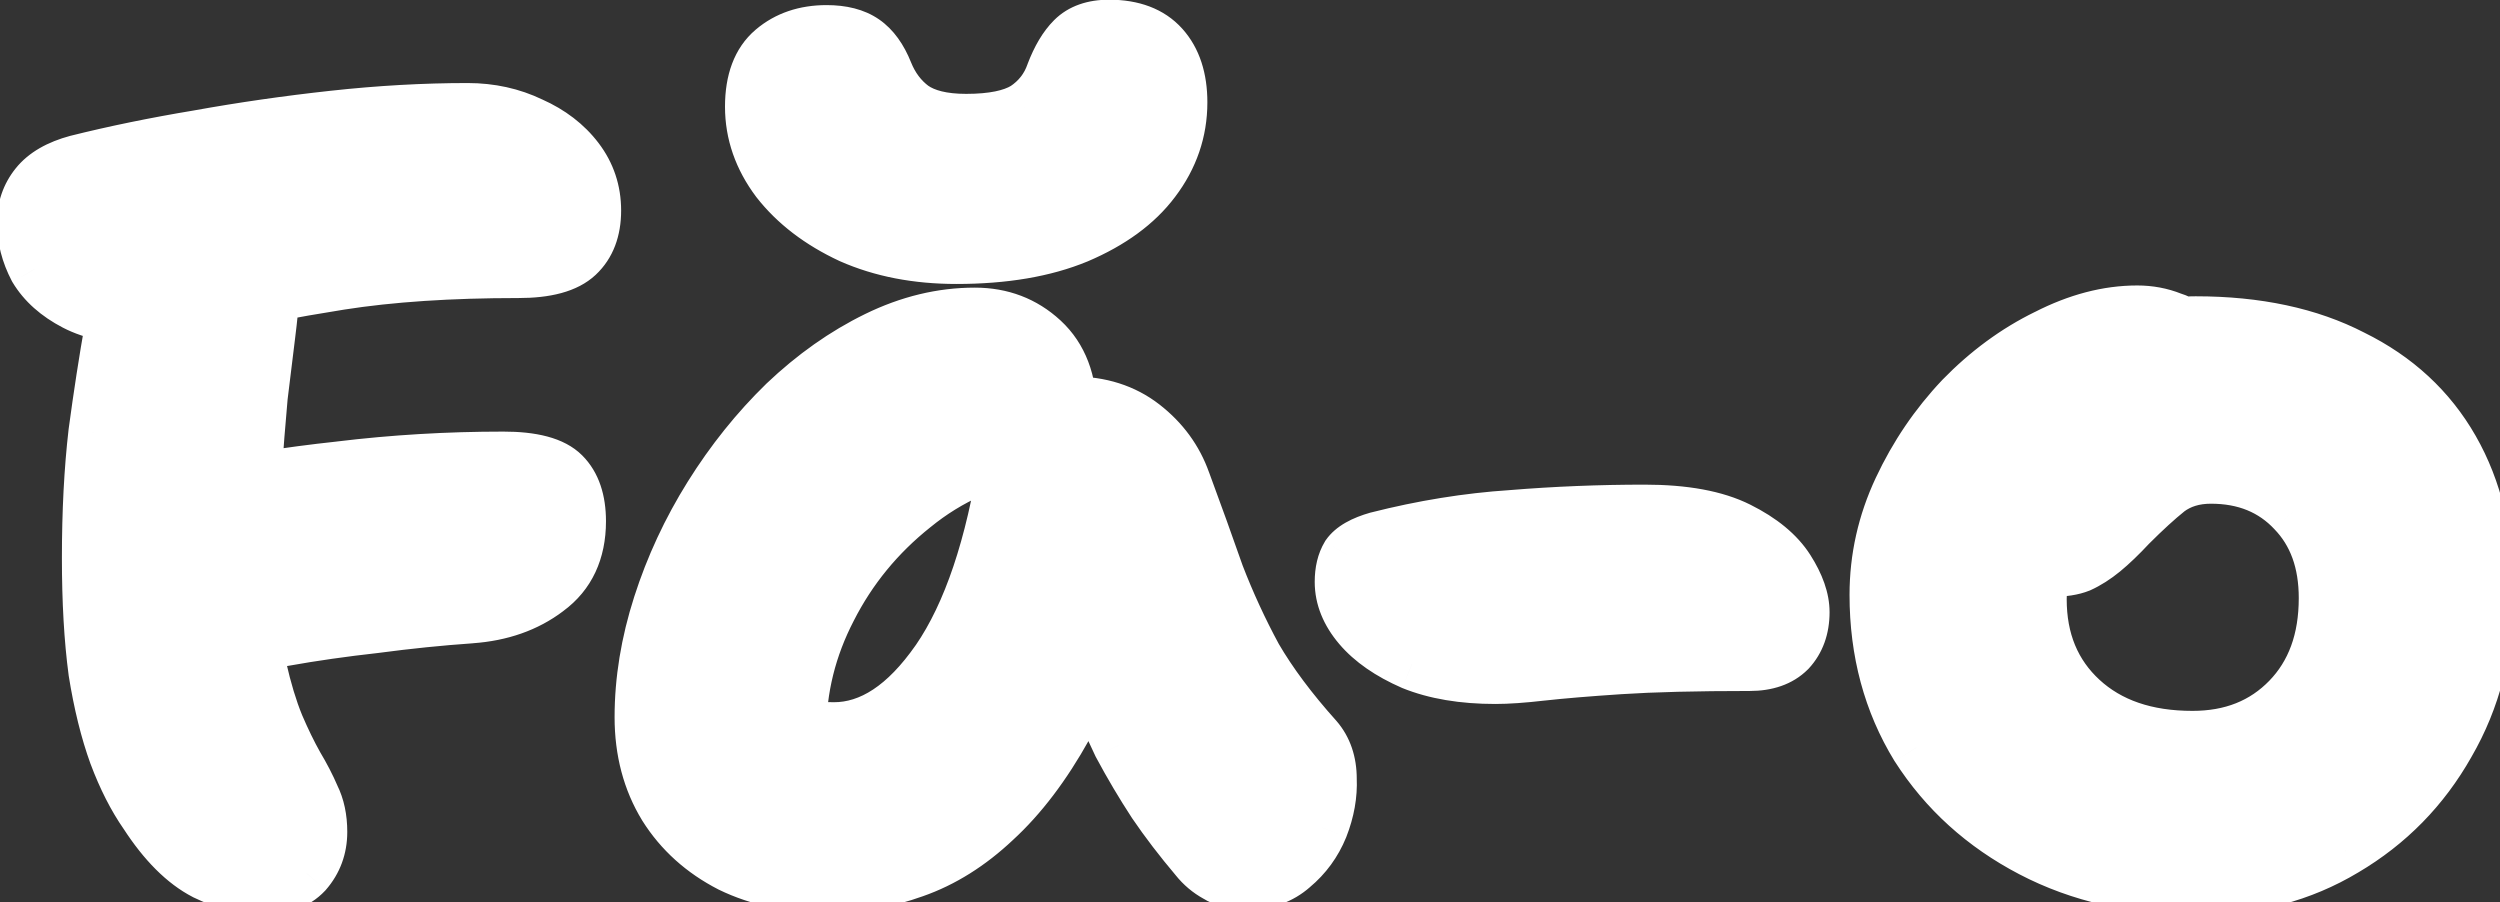 <svg width="97" height="35" viewBox="0 0 97 35" fill="none" xmlns="http://www.w3.org/2000/svg">
<rect x="0" y="0" width="97" height="35" fill="#333333" stroke="none"/>
<mask id="path-1-outside-1_1772_1546" maskUnits="userSpaceOnUse" x="-1" y="-1" width="99" height="37" fill="black">
<rect fill="white" x="-1" y="-1" width="99" height="37"/>
<path d="M10.122 34.504C9.478 34.504 8.75 34.308 7.938 33.916C7.126 33.496 6.356 32.726 5.628 31.606C5.18 30.962 4.788 30.192 4.452 29.296C4.116 28.372 3.85 27.294 3.654 26.062C3.486 24.802 3.402 23.332 3.402 21.652C3.402 19.86 3.486 18.236 3.654 16.78C3.85 15.324 4.06 13.966 4.284 12.706C4.564 11.362 5.04 10.368 5.712 9.724C6.384 9.052 7.224 8.716 8.232 8.716C9.156 8.716 9.786 8.996 10.122 9.556C10.486 10.088 10.654 10.662 10.626 11.278C10.598 11.754 10.542 12.328 10.458 13C10.374 13.672 10.276 14.47 10.164 15.394C10.08 16.318 9.996 17.382 9.912 18.586C9.856 19.79 9.828 21.148 9.828 22.66C9.856 23.948 9.954 25.026 10.122 25.894C10.318 26.762 10.542 27.504 10.794 28.12C11.046 28.708 11.298 29.226 11.55 29.674C11.802 30.094 12.012 30.5 12.18 30.892C12.376 31.284 12.474 31.746 12.474 32.278C12.474 32.894 12.278 33.426 11.886 33.874C11.494 34.294 10.906 34.504 10.122 34.504ZM8.316 25.39C7.448 25.586 6.734 25.586 6.174 25.39C5.614 25.166 5.208 24.83 4.956 24.382C4.704 23.906 4.578 23.402 4.578 22.87C4.578 22.31 4.718 21.764 4.998 21.232C5.306 20.672 5.698 20.196 6.174 19.804C6.65 19.412 7.154 19.146 7.686 19.006C9.282 18.642 11.116 18.348 13.188 18.124C15.26 17.872 17.374 17.746 19.53 17.746C20.678 17.746 21.462 17.956 21.882 18.376C22.302 18.796 22.512 19.412 22.512 20.224C22.512 21.4 22.092 22.296 21.252 22.912C20.44 23.528 19.446 23.878 18.27 23.962C17.066 24.046 15.834 24.172 14.574 24.34C13.314 24.48 12.138 24.648 11.046 24.844C9.954 25.012 9.044 25.194 8.316 25.39ZM5.628 12.37C4.508 12.37 3.598 12.188 2.898 11.824C2.198 11.46 1.68 10.998 1.344 10.438C1.036 9.85 0.882 9.248 0.882 8.632C0.882 8.072 1.05 7.582 1.386 7.162C1.722 6.742 2.254 6.434 2.982 6.238C4.438 5.874 6.006 5.552 7.686 5.272C9.394 4.964 11.144 4.712 12.936 4.516C14.728 4.32 16.464 4.222 18.144 4.222C19.04 4.222 19.866 4.404 20.622 4.768C21.378 5.104 21.98 5.566 22.428 6.154C22.876 6.742 23.1 7.414 23.1 8.17C23.1 8.926 22.876 9.514 22.428 9.934C21.98 10.354 21.21 10.564 20.118 10.564C17.458 10.564 15.148 10.718 13.188 11.026C11.256 11.334 9.66 11.642 8.4 11.95C7.168 12.23 6.244 12.37 5.628 12.37ZM32.154 34.42C30.698 34.42 29.424 34.154 28.332 33.622C27.24 33.062 26.386 32.292 25.77 31.312C25.154 30.304 24.846 29.142 24.846 27.826C24.846 26.398 25.084 24.942 25.56 23.458C26.036 21.974 26.694 20.56 27.534 19.216C28.374 17.872 29.34 16.668 30.432 15.604C31.552 14.54 32.742 13.7 34.002 13.084C35.262 12.468 36.536 12.16 37.824 12.16C38.86 12.16 39.742 12.496 40.47 13.168C41.198 13.84 41.562 14.792 41.562 16.024C41.562 16.472 41.436 16.822 41.184 17.074C40.932 17.326 40.61 17.494 40.218 17.578C38.426 17.858 36.844 18.558 35.472 19.678C34.1 20.77 33.022 22.086 32.238 23.626C31.454 25.138 31.062 26.72 31.062 28.372C31.062 28.848 31.09 29.296 31.146 29.716C31.23 30.108 31.384 30.612 31.608 31.228L28.752 26.944C29.424 27.448 30.012 27.798 30.516 27.994C31.048 28.162 31.664 28.246 32.364 28.246C33.792 28.246 35.122 27.364 36.354 25.6C37.586 23.808 38.468 21.19 39 17.746C39.084 17.074 39.378 16.556 39.882 16.192C40.386 15.8 40.96 15.604 41.604 15.604C42.696 15.604 43.62 15.898 44.376 16.486C45.132 17.074 45.664 17.802 45.972 18.67C46.448 19.958 46.882 21.162 47.274 22.282C47.694 23.374 48.184 24.438 48.744 25.474C49.332 26.482 50.116 27.532 51.096 28.624C51.46 29.044 51.642 29.576 51.642 30.22C51.67 30.836 51.558 31.466 51.306 32.11C51.054 32.726 50.676 33.244 50.172 33.664C49.696 34.084 49.108 34.294 48.408 34.294C47.904 34.294 47.498 34.196 47.19 34C46.882 33.832 46.616 33.608 46.392 33.328C45.776 32.6 45.23 31.886 44.754 31.186C44.278 30.458 43.83 29.702 43.41 28.918C43.018 28.106 42.64 27.21 42.276 26.23C41.94 25.222 41.59 24.06 41.226 22.744L43.452 22.576C42.92 24.816 42.234 26.692 41.394 28.204C40.554 29.716 39.63 30.934 38.622 31.858C37.642 32.782 36.592 33.44 35.472 33.832C34.38 34.224 33.274 34.42 32.154 34.42ZM37.11 10.018C35.57 10.018 34.198 9.752 32.994 9.22C31.79 8.66 30.838 7.932 30.138 7.036C29.466 6.14 29.13 5.174 29.13 4.138C29.13 3.13 29.41 2.388 29.97 1.912C30.53 1.436 31.23 1.198 32.07 1.198C32.686 1.198 33.176 1.324 33.54 1.576C33.904 1.828 34.198 2.234 34.422 2.794C34.646 3.354 34.982 3.802 35.43 4.138C35.906 4.474 36.592 4.642 37.488 4.642C38.496 4.642 39.252 4.488 39.756 4.18C40.26 3.844 40.61 3.396 40.806 2.836C41.03 2.248 41.296 1.8 41.604 1.492C41.94 1.156 42.416 0.988 43.032 0.988C43.956 0.988 44.656 1.254 45.132 1.786C45.608 2.318 45.846 3.046 45.846 3.97C45.846 5.09 45.496 6.112 44.796 7.036C44.124 7.932 43.13 8.66 41.814 9.22C40.526 9.752 38.958 10.018 37.11 10.018ZM58.017 26.314C56.757 26.314 55.679 26.132 54.783 25.768C53.887 25.376 53.201 24.9 52.725 24.34C52.249 23.78 52.011 23.192 52.011 22.576C52.011 22.156 52.095 21.806 52.263 21.526C52.459 21.246 52.851 21.022 53.439 20.854C55.203 20.406 56.939 20.126 58.647 20.014C60.355 19.874 62.077 19.804 63.813 19.804C65.353 19.804 66.571 20.028 67.467 20.476C68.363 20.924 69.007 21.456 69.399 22.072C69.791 22.688 69.987 23.248 69.987 23.752C69.987 24.368 69.805 24.872 69.441 25.264C69.077 25.628 68.559 25.81 67.887 25.81C65.815 25.81 64.135 25.852 62.847 25.936C61.587 26.02 60.579 26.104 59.823 26.188C59.095 26.272 58.493 26.314 58.017 26.314ZM85.278 34.504C82.842 34.504 80.686 34.014 78.81 33.034C76.934 32.054 75.45 30.71 74.358 29.002C73.294 27.266 72.762 25.292 72.762 23.08C72.762 21.652 73.07 20.28 73.686 18.964C74.302 17.648 75.1 16.472 76.08 15.436C77.088 14.4 78.194 13.588 79.398 13C80.602 12.384 81.778 12.076 82.926 12.076C83.402 12.076 83.85 12.16 84.27 12.328C84.718 12.468 85.068 12.706 85.32 13.042C85.572 13.35 85.698 13.784 85.698 14.344C85.698 15.352 85.488 16.234 85.068 16.99C84.676 17.746 83.85 18.334 82.59 18.754C81.974 19.034 81.4 19.398 80.868 19.846C80.364 20.294 79.958 20.812 79.65 21.4C79.342 21.988 79.188 22.604 79.188 23.248C79.188 24.844 79.72 26.132 80.784 27.112C81.848 28.092 83.276 28.582 85.068 28.582C86.58 28.582 87.812 28.092 88.764 27.112C89.716 26.132 90.192 24.83 90.192 23.206C90.192 21.806 89.786 20.686 88.974 19.846C88.162 18.978 87.098 18.544 85.782 18.544C85.138 18.544 84.592 18.712 84.144 19.048C83.724 19.384 83.234 19.832 82.674 20.392C82.282 20.812 81.932 21.148 81.624 21.4C81.316 21.652 81.008 21.848 80.7 21.988C80.42 22.1 80.056 22.156 79.608 22.156C79.104 22.156 78.656 21.96 78.264 21.568C77.9 21.176 77.718 20.434 77.718 19.342C77.718 18.558 77.928 17.76 78.348 16.948C78.796 16.136 79.37 15.394 80.07 14.722C80.798 14.05 81.61 13.518 82.506 13.126C83.402 12.706 84.298 12.496 85.194 12.496C87.574 12.496 89.604 12.93 91.284 13.798C92.992 14.638 94.294 15.842 95.19 17.41C96.086 18.978 96.534 20.84 96.534 22.996C96.534 25.18 96.03 27.14 95.022 28.876C94.042 30.612 92.698 31.984 90.99 32.992C89.31 34 87.406 34.504 85.278 34.504Z"/>
</mask>
<path d="M10.122 34.504C9.478 34.504 8.75 34.308 7.938 33.916C7.126 33.496 6.356 32.726 5.628 31.606C5.18 30.962 4.788 30.192 4.452 29.296C4.116 28.372 3.85 27.294 3.654 26.062C3.486 24.802 3.402 23.332 3.402 21.652C3.402 19.86 3.486 18.236 3.654 16.78C3.85 15.324 4.06 13.966 4.284 12.706C4.564 11.362 5.04 10.368 5.712 9.724C6.384 9.052 7.224 8.716 8.232 8.716C9.156 8.716 9.786 8.996 10.122 9.556C10.486 10.088 10.654 10.662 10.626 11.278C10.598 11.754 10.542 12.328 10.458 13C10.374 13.672 10.276 14.47 10.164 15.394C10.08 16.318 9.996 17.382 9.912 18.586C9.856 19.79 9.828 21.148 9.828 22.66C9.856 23.948 9.954 25.026 10.122 25.894C10.318 26.762 10.542 27.504 10.794 28.12C11.046 28.708 11.298 29.226 11.55 29.674C11.802 30.094 12.012 30.5 12.18 30.892C12.376 31.284 12.474 31.746 12.474 32.278C12.474 32.894 12.278 33.426 11.886 33.874C11.494 34.294 10.906 34.504 10.122 34.504ZM8.316 25.39C7.448 25.586 6.734 25.586 6.174 25.39C5.614 25.166 5.208 24.83 4.956 24.382C4.704 23.906 4.578 23.402 4.578 22.87C4.578 22.31 4.718 21.764 4.998 21.232C5.306 20.672 5.698 20.196 6.174 19.804C6.65 19.412 7.154 19.146 7.686 19.006C9.282 18.642 11.116 18.348 13.188 18.124C15.26 17.872 17.374 17.746 19.53 17.746C20.678 17.746 21.462 17.956 21.882 18.376C22.302 18.796 22.512 19.412 22.512 20.224C22.512 21.4 22.092 22.296 21.252 22.912C20.44 23.528 19.446 23.878 18.27 23.962C17.066 24.046 15.834 24.172 14.574 24.34C13.314 24.48 12.138 24.648 11.046 24.844C9.954 25.012 9.044 25.194 8.316 25.39ZM5.628 12.37C4.508 12.37 3.598 12.188 2.898 11.824C2.198 11.46 1.68 10.998 1.344 10.438C1.036 9.85 0.882 9.248 0.882 8.632C0.882 8.072 1.05 7.582 1.386 7.162C1.722 6.742 2.254 6.434 2.982 6.238C4.438 5.874 6.006 5.552 7.686 5.272C9.394 4.964 11.144 4.712 12.936 4.516C14.728 4.32 16.464 4.222 18.144 4.222C19.04 4.222 19.866 4.404 20.622 4.768C21.378 5.104 21.98 5.566 22.428 6.154C22.876 6.742 23.1 7.414 23.1 8.17C23.1 8.926 22.876 9.514 22.428 9.934C21.98 10.354 21.21 10.564 20.118 10.564C17.458 10.564 15.148 10.718 13.188 11.026C11.256 11.334 9.66 11.642 8.4 11.95C7.168 12.23 6.244 12.37 5.628 12.37ZM32.154 34.42C30.698 34.42 29.424 34.154 28.332 33.622C27.24 33.062 26.386 32.292 25.77 31.312C25.154 30.304 24.846 29.142 24.846 27.826C24.846 26.398 25.084 24.942 25.56 23.458C26.036 21.974 26.694 20.56 27.534 19.216C28.374 17.872 29.34 16.668 30.432 15.604C31.552 14.54 32.742 13.7 34.002 13.084C35.262 12.468 36.536 12.16 37.824 12.16C38.86 12.16 39.742 12.496 40.47 13.168C41.198 13.84 41.562 14.792 41.562 16.024C41.562 16.472 41.436 16.822 41.184 17.074C40.932 17.326 40.61 17.494 40.218 17.578C38.426 17.858 36.844 18.558 35.472 19.678C34.1 20.77 33.022 22.086 32.238 23.626C31.454 25.138 31.062 26.72 31.062 28.372C31.062 28.848 31.09 29.296 31.146 29.716C31.23 30.108 31.384 30.612 31.608 31.228L28.752 26.944C29.424 27.448 30.012 27.798 30.516 27.994C31.048 28.162 31.664 28.246 32.364 28.246C33.792 28.246 35.122 27.364 36.354 25.6C37.586 23.808 38.468 21.19 39 17.746C39.084 17.074 39.378 16.556 39.882 16.192C40.386 15.8 40.96 15.604 41.604 15.604C42.696 15.604 43.62 15.898 44.376 16.486C45.132 17.074 45.664 17.802 45.972 18.67C46.448 19.958 46.882 21.162 47.274 22.282C47.694 23.374 48.184 24.438 48.744 25.474C49.332 26.482 50.116 27.532 51.096 28.624C51.46 29.044 51.642 29.576 51.642 30.22C51.67 30.836 51.558 31.466 51.306 32.11C51.054 32.726 50.676 33.244 50.172 33.664C49.696 34.084 49.108 34.294 48.408 34.294C47.904 34.294 47.498 34.196 47.19 34C46.882 33.832 46.616 33.608 46.392 33.328C45.776 32.6 45.23 31.886 44.754 31.186C44.278 30.458 43.83 29.702 43.41 28.918C43.018 28.106 42.64 27.21 42.276 26.23C41.94 25.222 41.59 24.06 41.226 22.744L43.452 22.576C42.92 24.816 42.234 26.692 41.394 28.204C40.554 29.716 39.63 30.934 38.622 31.858C37.642 32.782 36.592 33.44 35.472 33.832C34.38 34.224 33.274 34.42 32.154 34.42ZM37.11 10.018C35.57 10.018 34.198 9.752 32.994 9.22C31.79 8.66 30.838 7.932 30.138 7.036C29.466 6.14 29.13 5.174 29.13 4.138C29.13 3.13 29.41 2.388 29.97 1.912C30.53 1.436 31.23 1.198 32.07 1.198C32.686 1.198 33.176 1.324 33.54 1.576C33.904 1.828 34.198 2.234 34.422 2.794C34.646 3.354 34.982 3.802 35.43 4.138C35.906 4.474 36.592 4.642 37.488 4.642C38.496 4.642 39.252 4.488 39.756 4.18C40.26 3.844 40.61 3.396 40.806 2.836C41.03 2.248 41.296 1.8 41.604 1.492C41.94 1.156 42.416 0.988 43.032 0.988C43.956 0.988 44.656 1.254 45.132 1.786C45.608 2.318 45.846 3.046 45.846 3.97C45.846 5.09 45.496 6.112 44.796 7.036C44.124 7.932 43.13 8.66 41.814 9.22C40.526 9.752 38.958 10.018 37.11 10.018ZM58.017 26.314C56.757 26.314 55.679 26.132 54.783 25.768C53.887 25.376 53.201 24.9 52.725 24.34C52.249 23.78 52.011 23.192 52.011 22.576C52.011 22.156 52.095 21.806 52.263 21.526C52.459 21.246 52.851 21.022 53.439 20.854C55.203 20.406 56.939 20.126 58.647 20.014C60.355 19.874 62.077 19.804 63.813 19.804C65.353 19.804 66.571 20.028 67.467 20.476C68.363 20.924 69.007 21.456 69.399 22.072C69.791 22.688 69.987 23.248 69.987 23.752C69.987 24.368 69.805 24.872 69.441 25.264C69.077 25.628 68.559 25.81 67.887 25.81C65.815 25.81 64.135 25.852 62.847 25.936C61.587 26.02 60.579 26.104 59.823 26.188C59.095 26.272 58.493 26.314 58.017 26.314ZM85.278 34.504C82.842 34.504 80.686 34.014 78.81 33.034C76.934 32.054 75.45 30.71 74.358 29.002C73.294 27.266 72.762 25.292 72.762 23.08C72.762 21.652 73.07 20.28 73.686 18.964C74.302 17.648 75.1 16.472 76.08 15.436C77.088 14.4 78.194 13.588 79.398 13C80.602 12.384 81.778 12.076 82.926 12.076C83.402 12.076 83.85 12.16 84.27 12.328C84.718 12.468 85.068 12.706 85.32 13.042C85.572 13.35 85.698 13.784 85.698 14.344C85.698 15.352 85.488 16.234 85.068 16.99C84.676 17.746 83.85 18.334 82.59 18.754C81.974 19.034 81.4 19.398 80.868 19.846C80.364 20.294 79.958 20.812 79.65 21.4C79.342 21.988 79.188 22.604 79.188 23.248C79.188 24.844 79.72 26.132 80.784 27.112C81.848 28.092 83.276 28.582 85.068 28.582C86.58 28.582 87.812 28.092 88.764 27.112C89.716 26.132 90.192 24.83 90.192 23.206C90.192 21.806 89.786 20.686 88.974 19.846C88.162 18.978 87.098 18.544 85.782 18.544C85.138 18.544 84.592 18.712 84.144 19.048C83.724 19.384 83.234 19.832 82.674 20.392C82.282 20.812 81.932 21.148 81.624 21.4C81.316 21.652 81.008 21.848 80.7 21.988C80.42 22.1 80.056 22.156 79.608 22.156C79.104 22.156 78.656 21.96 78.264 21.568C77.9 21.176 77.718 20.434 77.718 19.342C77.718 18.558 77.928 17.76 78.348 16.948C78.796 16.136 79.37 15.394 80.07 14.722C80.798 14.05 81.61 13.518 82.506 13.126C83.402 12.706 84.298 12.496 85.194 12.496C87.574 12.496 89.604 12.93 91.284 13.798C92.992 14.638 94.294 15.842 95.19 17.41C96.086 18.978 96.534 20.84 96.534 22.996C96.534 25.18 96.03 27.14 95.022 28.876C94.042 30.612 92.698 31.984 90.99 32.992C89.31 34 87.406 34.504 85.278 34.504Z" fill="white"/>
<path d="M7.938 33.916L7.479 34.804L7.491 34.811L7.503 34.817L7.938 33.916ZM5.628 31.606L6.466 31.061L6.458 31.048L6.449 31.035L5.628 31.606ZM4.452 29.296L3.512 29.638L3.516 29.647L4.452 29.296ZM3.654 26.062L2.663 26.194L2.664 26.207L2.666 26.219L3.654 26.062ZM3.654 16.78L2.663 16.647L2.662 16.656L2.661 16.665L3.654 16.78ZM4.284 12.706L3.305 12.502L3.302 12.517L3.299 12.531L4.284 12.706ZM5.712 9.724L6.404 10.446L6.412 10.439L6.419 10.431L5.712 9.724ZM10.122 9.556L9.265 10.07L9.28 10.096L9.297 10.121L10.122 9.556ZM10.626 11.278L11.624 11.337L11.625 11.323L10.626 11.278ZM10.458 13L11.45 13.124L10.458 13ZM10.164 15.394L9.171 15.274L9.169 15.289L9.168 15.303L10.164 15.394ZM9.912 18.586L8.914 18.516L8.914 18.528L8.913 18.54L9.912 18.586ZM9.828 22.66H8.828V22.671L8.828 22.682L9.828 22.66ZM10.122 25.894L9.14 26.084L9.143 26.099L9.147 26.114L10.122 25.894ZM10.794 28.12L9.868 28.499L9.872 28.506L9.875 28.514L10.794 28.12ZM11.55 29.674L10.678 30.164L10.685 30.177L10.693 30.189L11.55 29.674ZM12.18 30.892L11.261 31.286L11.272 31.313L11.286 31.339L12.18 30.892ZM11.886 33.874L12.617 34.556L12.628 34.545L12.639 34.532L11.886 33.874ZM8.316 25.39L8.536 26.365L8.556 26.361L8.576 26.356L8.316 25.39ZM6.174 25.39L5.803 26.319L5.823 26.327L5.844 26.334L6.174 25.39ZM4.956 24.382L4.072 24.85L4.078 24.861L4.084 24.872L4.956 24.382ZM4.998 21.232L4.122 20.75L4.117 20.758L4.113 20.766L4.998 21.232ZM6.174 19.804L5.538 19.032L5.538 19.032L6.174 19.804ZM7.686 19.006L7.464 18.031L7.448 18.035L7.432 18.039L7.686 19.006ZM13.188 18.124L13.296 19.118L13.309 19.117L13.188 18.124ZM21.882 18.376L21.175 19.083V19.083L21.882 18.376ZM21.252 22.912L20.661 22.106L20.654 22.11L20.648 22.115L21.252 22.912ZM18.27 23.962L18.34 24.96L18.341 24.959L18.27 23.962ZM14.574 24.34L14.684 25.334L14.695 25.333L14.706 25.331L14.574 24.34ZM11.046 24.844L11.198 25.832L11.21 25.831L11.223 25.828L11.046 24.844ZM2.898 11.824L2.437 12.711L2.437 12.711L2.898 11.824ZM1.344 10.438L0.458 10.902L0.472 10.928L0.487 10.953L1.344 10.438ZM1.386 7.162L0.605 6.537L0.605 6.537L1.386 7.162ZM2.982 6.238L2.739 5.268L2.731 5.27L2.722 5.272L2.982 6.238ZM7.686 5.272L7.85 6.258L7.863 6.256L7.686 5.272ZM12.936 4.516L13.045 5.51H13.045L12.936 4.516ZM20.622 4.768L20.188 5.669L20.202 5.676L20.216 5.682L20.622 4.768ZM22.428 6.154L23.223 5.548L23.223 5.548L22.428 6.154ZM22.428 9.934L23.112 10.664V10.664L22.428 9.934ZM13.188 11.026L13.033 10.038L13.031 10.039L13.188 11.026ZM8.4 11.95L8.622 12.925L8.63 12.923L8.637 12.921L8.4 11.95ZM10.122 33.504C9.676 33.504 9.1 33.367 8.373 33.015L7.503 34.817C8.4 35.249 9.28 35.504 10.122 35.504V33.504ZM8.397 33.028C7.794 32.716 7.141 32.098 6.466 31.061L4.79 32.151C5.571 33.354 6.458 34.276 7.479 34.804L8.397 33.028ZM6.449 31.035C6.057 30.472 5.701 29.779 5.388 28.945L3.516 29.647C3.875 30.605 4.303 31.452 4.807 32.177L6.449 31.035ZM5.392 28.954C5.082 28.104 4.83 27.09 4.642 25.905L2.666 26.219C2.87 27.498 3.15 28.64 3.512 29.638L5.392 28.954ZM4.645 25.93C4.485 24.725 4.402 23.301 4.402 21.652H2.402C2.402 23.363 2.487 24.879 2.663 26.194L4.645 25.93ZM4.402 21.652C4.402 19.89 4.485 18.305 4.647 16.895L2.661 16.665C2.487 18.167 2.402 19.83 2.402 21.652H4.402ZM4.645 16.913C4.839 15.469 5.047 14.125 5.269 12.881L3.299 12.531C3.073 13.807 2.861 15.179 2.663 16.647L4.645 16.913ZM5.263 12.91C5.52 11.675 5.932 10.898 6.404 10.446L5.02 9.002C4.148 9.838 3.608 11.049 3.305 12.502L5.263 12.91ZM6.419 10.431C6.891 9.959 7.471 9.716 8.232 9.716V7.716C6.977 7.716 5.877 8.145 5.005 9.017L6.419 10.431ZM8.232 9.716C8.966 9.716 9.179 9.928 9.265 10.07L10.979 9.041C10.393 8.064 9.346 7.716 8.232 7.716V9.716ZM9.297 10.121C9.544 10.482 9.645 10.844 9.627 11.233L11.625 11.323C11.663 10.48 11.428 9.694 10.947 8.991L9.297 10.121ZM9.628 11.219C9.601 11.666 9.548 12.217 9.466 12.876L11.45 13.124C11.536 12.438 11.595 11.841 11.624 11.337L9.628 11.219ZM9.466 12.876C9.382 13.55 9.283 14.349 9.171 15.274L11.157 15.514C11.269 14.591 11.367 13.794 11.45 13.124L9.466 12.876ZM9.168 15.303C9.083 16.236 8.999 17.307 8.914 18.516L10.91 18.656C10.993 17.457 11.077 16.4 11.16 15.485L9.168 15.303ZM8.913 18.54C8.856 19.762 8.828 21.136 8.828 22.66H10.828C10.828 21.16 10.856 19.818 10.911 18.633L8.913 18.54ZM8.828 22.682C8.857 24.003 8.958 25.142 9.14 26.084L11.104 25.704C10.95 24.91 10.855 23.893 10.828 22.638L8.828 22.682ZM9.147 26.114C9.351 27.02 9.59 27.817 9.868 28.499L11.72 27.741C11.494 27.191 11.285 26.505 11.097 25.674L9.147 26.114ZM9.875 28.514C10.138 29.127 10.405 29.679 10.678 30.164L12.422 29.184C12.191 28.773 11.954 28.289 11.713 27.726L9.875 28.514ZM10.693 30.189C10.925 30.575 11.113 30.941 11.261 31.286L13.099 30.498C12.911 30.059 12.679 29.613 12.408 29.16L10.693 30.189ZM11.286 31.339C11.399 31.566 11.474 31.869 11.474 32.278H13.474C13.474 31.623 13.353 31.002 13.074 30.445L11.286 31.339ZM11.474 32.278C11.474 32.661 11.36 32.957 11.133 33.215L12.639 34.532C13.196 33.895 13.474 33.127 13.474 32.278H11.474ZM11.155 33.192C11.013 33.343 10.733 33.504 10.122 33.504V35.504C11.079 35.504 11.975 35.245 12.617 34.556L11.155 33.192ZM8.096 24.415C7.325 24.588 6.82 24.557 6.504 24.446L5.844 26.334C6.648 26.615 7.571 26.584 8.536 26.365L8.096 24.415ZM6.545 24.462C6.159 24.307 5.949 24.108 5.828 23.892L4.084 24.872C4.467 25.552 5.069 26.025 5.803 26.319L6.545 24.462ZM5.84 23.914C5.663 23.58 5.578 23.237 5.578 22.87H3.578C3.578 23.567 3.745 24.232 4.072 24.85L5.84 23.914ZM5.578 22.87C5.578 22.484 5.673 22.097 5.883 21.698L4.113 20.766C3.763 21.431 3.578 22.136 3.578 22.87H5.578ZM5.874 21.714C6.123 21.261 6.435 20.884 6.81 20.576L5.538 19.032C4.961 19.508 4.489 20.083 4.122 20.75L5.874 21.714ZM6.81 20.576C7.188 20.265 7.564 20.072 7.94 19.973L7.432 18.039C6.744 18.22 6.112 18.559 5.538 19.032L6.81 20.576ZM7.908 19.981C9.458 19.628 11.252 19.339 13.296 19.118L13.081 17.13C10.98 17.357 9.106 17.656 7.464 18.031L7.908 19.981ZM13.309 19.117C15.339 18.87 17.413 18.746 19.53 18.746V16.746C17.335 16.746 15.181 16.874 13.067 17.131L13.309 19.117ZM19.53 18.746C20.631 18.746 21.055 18.963 21.175 19.083L22.589 17.669C21.869 16.949 20.725 16.746 19.53 16.746V18.746ZM21.175 19.083C21.347 19.255 21.512 19.578 21.512 20.224H23.512C23.512 19.247 23.257 18.337 22.589 17.669L21.175 19.083ZM21.512 20.224C21.512 21.129 21.208 21.704 20.661 22.106L21.843 23.718C22.976 22.888 23.512 21.671 23.512 20.224H21.512ZM20.648 22.115C20.013 22.597 19.212 22.892 18.199 22.965L18.341 24.959C19.68 24.864 20.867 24.459 21.856 23.709L20.648 22.115ZM18.2 22.964C16.974 23.05 15.722 23.178 14.442 23.349L14.706 25.331C15.947 25.166 17.158 25.042 18.34 24.96L18.2 22.964ZM14.464 23.346C13.184 23.488 11.986 23.659 10.869 23.86L11.223 25.828C12.29 25.637 13.444 25.472 14.684 25.334L14.464 23.346ZM10.894 23.856C9.781 24.027 8.832 24.215 8.056 24.424L8.576 26.356C9.256 26.172 10.127 25.997 11.198 25.832L10.894 23.856ZM5.628 11.37C4.605 11.37 3.87 11.202 3.359 10.937L2.437 12.711C3.326 13.174 4.411 13.37 5.628 13.37V11.37ZM3.359 10.937C2.789 10.64 2.424 10.295 2.201 9.924L0.487 10.953C0.936 11.701 1.607 12.28 2.437 12.711L3.359 10.937ZM2.23 9.974C1.991 9.518 1.882 9.074 1.882 8.632H-0.118C-0.118 9.422 0.081 10.182 0.458 10.902L2.23 9.974ZM1.882 8.632C1.882 8.289 1.979 8.022 2.167 7.787L0.605 6.537C0.121 7.142 -0.118 7.855 -0.118 8.632H1.882ZM2.167 7.787C2.326 7.588 2.639 7.366 3.242 7.204L2.722 5.272C1.869 5.502 1.118 5.896 0.605 6.537L2.167 7.787ZM3.225 7.208C4.652 6.851 6.193 6.535 7.85 6.258L7.522 4.286C5.819 4.569 4.224 4.897 2.739 5.268L3.225 7.208ZM7.863 6.256C9.548 5.952 11.275 5.704 13.045 5.51L12.827 3.522C11.013 3.72 9.24 3.976 7.509 4.288L7.863 6.256ZM13.045 5.51C14.803 5.318 16.503 5.222 18.144 5.222V3.222C16.425 3.222 14.653 3.322 12.827 3.522L13.045 5.51ZM18.144 5.222C18.9 5.222 19.577 5.375 20.188 5.669L21.056 3.867C20.155 3.433 19.18 3.222 18.144 3.222V5.222ZM20.216 5.682C20.837 5.958 21.298 6.321 21.633 6.76L23.223 5.548C22.662 4.811 21.919 4.25 21.028 3.854L20.216 5.682ZM21.633 6.76C21.945 7.17 22.1 7.628 22.1 8.17H24.1C24.1 7.2 23.807 6.314 23.223 5.548L21.633 6.76ZM22.1 8.17C22.1 8.718 21.945 9.016 21.744 9.204L23.112 10.664C23.807 10.012 24.1 9.134 24.1 8.17H22.1ZM21.744 9.204C21.581 9.358 21.136 9.564 20.118 9.564V11.564C21.284 11.564 22.38 11.35 23.112 10.664L21.744 9.204ZM20.118 9.564C17.422 9.564 15.058 9.72 13.033 10.038L13.343 12.014C15.238 11.716 17.494 11.564 20.118 11.564V9.564ZM13.031 10.039C11.084 10.349 9.459 10.662 8.163 10.979L8.637 12.921C9.861 12.622 11.428 12.319 13.345 12.014L13.031 10.039ZM8.178 10.975C6.96 11.252 6.127 11.37 5.628 11.37V13.37C6.361 13.37 7.376 13.208 8.622 12.925L8.178 10.975ZM28.332 33.622L27.876 34.512L27.885 34.517L27.894 34.521L28.332 33.622ZM25.77 31.312L24.917 31.834L24.923 31.844L25.77 31.312ZM25.56 23.458L26.512 23.763L25.56 23.458ZM27.534 19.216L26.686 18.686V18.686L27.534 19.216ZM30.432 15.604L29.743 14.879L29.734 14.888L30.432 15.604ZM34.002 13.084L33.563 12.186L34.002 13.084ZM40.47 13.168L39.792 13.903L39.792 13.903L40.47 13.168ZM41.184 17.074L41.891 17.781H41.891L41.184 17.074ZM40.218 17.578L40.372 18.566L40.4 18.562L40.428 18.556L40.218 17.578ZM35.472 19.678L36.095 20.46L36.104 20.453L35.472 19.678ZM32.238 23.626L33.126 24.086L33.129 24.08L32.238 23.626ZM31.146 29.716L30.155 29.848L30.16 29.887L30.168 29.925L31.146 29.716ZM31.608 31.228L30.776 31.783L32.548 30.886L31.608 31.228ZM28.752 26.944L29.352 26.144L27.92 27.499L28.752 26.944ZM30.516 27.994L30.154 28.926L30.184 28.938L30.215 28.948L30.516 27.994ZM36.354 25.6L37.174 26.173L37.178 26.166L36.354 25.6ZM39 17.746L39.988 17.899L39.99 17.884L39.992 17.87L39 17.746ZM39.882 16.192L40.467 17.003L40.482 16.992L40.496 16.981L39.882 16.192ZM44.376 16.486L43.762 17.275V17.275L44.376 16.486ZM45.972 18.67L45.029 19.004L45.034 19.017L45.972 18.67ZM47.274 22.282L46.33 22.612L46.335 22.627L46.341 22.641L47.274 22.282ZM48.744 25.474L47.864 25.95L47.872 25.964L47.88 25.978L48.744 25.474ZM51.096 28.624L51.852 27.969L51.846 27.962L51.84 27.956L51.096 28.624ZM51.642 30.22H50.642V30.243L50.643 30.265L51.642 30.22ZM51.306 32.11L52.231 32.489L52.234 32.481L52.237 32.474L51.306 32.11ZM50.172 33.664L49.532 32.896L49.521 32.905L49.51 32.914L50.172 33.664ZM47.19 34L47.727 33.156L47.698 33.138L47.669 33.122L47.19 34ZM46.392 33.328L47.173 32.703L47.164 32.693L47.155 32.682L46.392 33.328ZM44.754 31.186L43.917 31.733L43.922 31.741L43.927 31.748L44.754 31.186ZM43.41 28.918L42.509 29.353L42.519 29.372L42.529 29.39L43.41 28.918ZM42.276 26.23L41.327 26.546L41.333 26.562L41.339 26.578L42.276 26.23ZM41.226 22.744L41.151 21.747L39.938 21.838L40.262 23.011L41.226 22.744ZM43.452 22.576L44.425 22.807L44.741 21.476L43.377 21.579L43.452 22.576ZM41.394 28.204L40.52 27.718L41.394 28.204ZM38.622 31.858L37.946 31.121L37.936 31.13L38.622 31.858ZM35.472 33.832L35.142 32.888L35.134 32.891L35.472 33.832ZM32.994 9.22L32.572 10.127L32.581 10.131L32.59 10.135L32.994 9.22ZM30.138 7.036L29.338 7.636L29.344 7.644L29.35 7.652L30.138 7.036ZM29.97 1.912L29.322 1.15V1.15L29.97 1.912ZM34.422 2.794L35.35 2.423V2.423L34.422 2.794ZM35.43 4.138L34.83 4.938L34.842 4.947L34.853 4.955L35.43 4.138ZM39.756 4.18L40.277 5.033L40.294 5.023L40.311 5.012L39.756 4.18ZM40.806 2.836L39.871 2.48L39.867 2.493L39.862 2.506L40.806 2.836ZM41.604 1.492L40.897 0.785V0.785L41.604 1.492ZM45.132 1.786L45.877 1.119V1.119L45.132 1.786ZM44.796 7.036L43.999 6.432L43.996 6.436L44.796 7.036ZM41.814 9.22L42.196 10.144L42.206 10.14L41.814 9.22ZM32.154 33.42C30.82 33.42 29.701 33.177 28.77 32.723L27.894 34.521C29.147 35.131 30.576 35.42 32.154 35.42V33.42ZM28.788 32.732C27.846 32.249 27.131 31.599 26.617 30.78L24.923 31.844C25.641 32.986 26.634 33.875 27.876 34.512L28.788 32.732ZM26.623 30.791C26.114 29.957 25.846 28.98 25.846 27.826H23.846C23.846 29.304 24.194 30.651 24.917 31.834L26.623 30.791ZM25.846 27.826C25.846 26.511 26.065 25.158 26.512 23.763L24.608 23.153C24.103 24.726 23.846 26.285 23.846 27.826H25.846ZM26.512 23.763C26.962 22.36 27.585 21.021 28.382 19.746L26.686 18.686C25.803 20.099 25.11 21.588 24.608 23.153L26.512 23.763ZM28.382 19.746C29.181 18.467 30.097 17.326 31.13 16.32L29.734 14.888C28.582 16.01 27.567 17.277 26.686 18.686L28.382 19.746ZM31.121 16.329C32.174 15.328 33.282 14.549 34.441 13.982L33.563 12.186C32.202 12.851 30.93 13.752 29.743 14.879L31.121 16.329ZM34.441 13.982C35.577 13.427 36.701 13.16 37.824 13.16V11.16C36.37 11.16 34.947 11.509 33.563 12.186L34.441 13.982ZM37.824 13.16C38.621 13.16 39.258 13.41 39.792 13.903L41.148 12.433C40.226 11.582 39.099 11.16 37.824 11.16V13.16ZM39.792 13.903C40.267 14.341 40.562 14.998 40.562 16.024H42.562C42.562 14.586 42.129 13.339 41.148 12.433L39.792 13.903ZM40.562 16.024C40.562 16.279 40.496 16.348 40.477 16.367L41.891 17.781C42.376 17.296 42.562 16.665 42.562 16.024H40.562ZM40.477 16.367C40.378 16.466 40.236 16.551 40.008 16.6L40.428 18.556C40.984 18.437 41.486 18.186 41.891 17.781L40.477 16.367ZM40.064 16.59C38.101 16.897 36.353 17.668 34.84 18.903L36.104 20.453C37.335 19.448 38.751 18.819 40.372 18.566L40.064 16.59ZM34.849 18.896C33.367 20.075 32.197 21.503 31.347 23.172L33.129 24.08C33.847 22.669 34.833 21.465 36.095 20.46L34.849 18.896ZM31.35 23.166C30.495 24.815 30.062 26.555 30.062 28.372H32.062C32.062 26.885 32.413 25.461 33.126 24.086L31.35 23.166ZM30.062 28.372C30.062 28.887 30.092 29.379 30.155 29.848L32.137 29.584C32.088 29.213 32.062 28.809 32.062 28.372H30.062ZM30.168 29.925C30.266 30.381 30.437 30.934 30.668 31.57L32.548 30.886C32.331 30.29 32.194 29.834 32.124 29.506L30.168 29.925ZM32.44 30.673L29.584 26.389L27.92 27.499L30.776 31.783L32.44 30.673ZM28.152 27.744C28.861 28.276 29.532 28.684 30.154 28.926L30.878 27.062C30.492 26.912 29.987 26.62 29.352 26.144L28.152 27.744ZM30.215 28.948C30.865 29.153 31.587 29.246 32.364 29.246V27.246C31.741 27.246 31.23 27.171 30.817 27.04L30.215 28.948ZM32.364 29.246C34.26 29.246 35.854 28.062 37.174 26.173L35.534 25.027C34.39 26.666 33.324 27.246 32.364 27.246V29.246ZM37.178 26.166C38.531 24.198 39.446 21.412 39.988 17.899L38.012 17.593C37.49 20.968 36.641 23.418 35.53 25.034L37.178 26.166ZM39.992 17.87C40.045 17.446 40.21 17.189 40.467 17.003L39.297 15.381C38.546 15.923 38.123 16.702 38.008 17.622L39.992 17.87ZM40.496 16.981C40.823 16.727 41.18 16.604 41.604 16.604V14.604C40.74 14.604 39.949 14.873 39.268 15.403L40.496 16.981ZM41.604 16.604C42.506 16.604 43.206 16.843 43.762 17.275L44.99 15.697C44.034 14.953 42.886 14.604 41.604 14.604V16.604ZM43.762 17.275C44.374 17.751 44.788 18.324 45.029 19.004L46.914 18.336C46.54 17.28 45.89 16.397 44.99 15.697L43.762 17.275ZM45.034 19.017C45.508 20.3 45.94 21.499 46.33 22.612L48.218 21.952C47.824 20.825 47.388 19.616 46.91 18.323L45.034 19.017ZM46.341 22.641C46.776 23.773 47.284 24.876 47.864 25.95L49.624 24.998C49.084 24 48.612 22.975 48.207 21.923L46.341 22.641ZM47.88 25.978C48.51 27.057 49.337 28.162 50.352 29.292L51.84 27.956C50.895 26.902 50.154 25.907 49.608 24.97L47.88 25.978ZM50.34 29.279C50.522 29.489 50.642 29.776 50.642 30.22H52.642C52.642 29.376 52.398 28.599 51.852 27.969L50.34 29.279ZM50.643 30.265C50.664 30.726 50.582 31.216 50.375 31.746L52.237 32.474C52.534 31.716 52.676 30.947 52.641 30.175L50.643 30.265ZM50.38 31.731C50.189 32.198 49.908 32.582 49.532 32.896L50.812 34.432C51.444 33.906 51.919 33.254 52.231 32.489L50.38 31.731ZM49.51 32.914C49.236 33.156 48.891 33.294 48.408 33.294V35.294C49.325 35.294 50.156 35.012 50.834 34.414L49.51 32.914ZM48.408 33.294C48.024 33.294 47.824 33.218 47.727 33.156L46.653 34.844C47.172 35.174 47.783 35.294 48.408 35.294V33.294ZM47.669 33.122C47.48 33.019 47.316 32.882 47.173 32.703L45.611 33.953C45.916 34.334 46.284 34.645 46.711 34.878L47.669 33.122ZM47.155 32.682C46.559 31.977 46.035 31.291 45.581 30.624L43.927 31.748C44.425 32.481 44.993 33.222 45.629 33.974L47.155 32.682ZM45.591 30.639C45.131 29.936 44.698 29.205 44.291 28.446L42.529 29.39C42.962 30.199 43.425 30.98 43.917 31.733L45.591 30.639ZM44.31 28.483C43.934 27.703 43.568 26.837 43.213 25.882L41.339 26.578C41.712 27.583 42.102 28.509 42.509 29.353L44.31 28.483ZM43.225 25.914C42.895 24.926 42.55 23.781 42.19 22.477L40.262 23.011C40.63 24.339 40.984 25.518 41.327 26.546L43.225 25.914ZM41.301 23.741L43.527 23.573L43.377 21.579L41.151 21.747L41.301 23.741ZM42.479 22.345C41.962 24.523 41.303 26.308 40.52 27.718L42.268 28.69C43.164 27.076 43.878 25.109 44.425 22.807L42.479 22.345ZM40.52 27.718C39.719 29.16 38.857 30.286 37.946 31.121L39.298 32.595C40.403 31.582 41.389 30.272 42.268 28.69L40.52 27.718ZM37.936 31.13C37.044 31.971 36.112 32.548 35.142 32.888L35.802 34.776C37.072 34.332 38.24 33.593 39.308 32.586L37.936 31.13ZM35.134 32.891C34.147 33.245 33.155 33.42 32.154 33.42V35.42C33.393 35.42 34.613 35.203 35.81 34.773L35.134 32.891ZM37.11 9.018C35.686 9.018 34.455 8.772 33.398 8.305L32.59 10.135C33.941 10.732 35.454 11.018 37.11 11.018V9.018ZM33.416 8.313C32.331 7.809 31.514 7.172 30.926 6.42L29.35 7.652C30.162 8.692 31.249 9.511 32.572 10.127L33.416 8.313ZM30.938 6.436C30.385 5.698 30.13 4.94 30.13 4.138H28.13C28.13 5.408 28.547 6.582 29.338 7.636L30.938 6.436ZM30.13 4.138C30.13 3.309 30.356 2.897 30.618 2.674L29.322 1.15C28.464 1.879 28.13 2.951 28.13 4.138H30.13ZM30.618 2.674C30.971 2.373 31.431 2.198 32.07 2.198V0.198C31.029 0.198 30.089 0.499 29.322 1.15L30.618 2.674ZM32.07 2.198C32.56 2.198 32.828 2.299 32.971 2.398L34.109 0.754C33.524 0.349 32.812 0.198 32.07 0.198V2.198ZM32.971 2.398C33.125 2.505 33.317 2.723 33.493 3.165L35.35 2.423C35.079 1.745 34.683 1.151 34.109 0.754L32.971 2.398ZM33.493 3.165C33.78 3.882 34.224 4.483 34.83 4.938L36.03 3.338C35.74 3.121 35.512 2.826 35.35 2.423L33.493 3.165ZM34.853 4.955C35.567 5.458 36.489 5.642 37.488 5.642V3.642C36.695 3.642 36.245 3.49 36.007 3.321L34.853 4.955ZM37.488 5.642C38.565 5.642 39.541 5.483 40.277 5.033L39.234 3.327C38.963 3.493 38.427 3.642 37.488 3.642V5.642ZM40.311 5.012C40.991 4.558 41.48 3.936 41.75 3.166L39.862 2.506C39.739 2.856 39.529 3.13 39.201 3.348L40.311 5.012ZM41.74 3.192C41.935 2.682 42.137 2.373 42.311 2.199L40.897 0.785C40.455 1.227 40.125 1.814 39.871 2.48L41.74 3.192ZM42.311 2.199C42.409 2.102 42.599 1.988 43.032 1.988V-0.012C42.233 -0.012 41.471 0.21 40.897 0.785L42.311 2.199ZM43.032 1.988C43.761 1.988 44.153 2.191 44.387 2.453L45.877 1.119C45.159 0.317 44.151 -0.012 43.032 -0.012V1.988ZM44.387 2.453C44.655 2.753 44.846 3.218 44.846 3.97H46.846C46.846 2.874 46.561 1.883 45.877 1.119L44.387 2.453ZM44.846 3.97C44.846 4.864 44.572 5.675 43.999 6.432L45.593 7.64C46.42 6.549 46.846 5.316 46.846 3.97H44.846ZM43.996 6.436C43.455 7.157 42.62 7.79 41.422 8.3L42.206 10.14C43.639 9.53 44.793 8.707 45.596 7.636L43.996 6.436ZM41.432 8.296C40.298 8.764 38.867 9.018 37.11 9.018V11.018C39.048 11.018 40.754 10.74 42.196 10.144L41.432 8.296ZM54.783 25.768L54.382 26.684L54.394 26.689L54.407 26.695L54.783 25.768ZM52.263 21.526L51.444 20.953L51.424 20.981L51.406 21.012L52.263 21.526ZM53.439 20.854L53.193 19.885L53.179 19.888L53.164 19.892L53.439 20.854ZM58.647 20.014L58.712 21.012L58.721 21.011L58.729 21.011L58.647 20.014ZM69.399 22.072L68.555 22.609L69.399 22.072ZM69.441 25.264L70.148 25.971L70.161 25.958L70.174 25.945L69.441 25.264ZM62.847 25.936L62.782 24.938L62.781 24.938L62.847 25.936ZM59.823 26.188L59.713 25.194L59.709 25.195L59.823 26.188ZM58.017 25.314C56.849 25.314 55.906 25.145 55.16 24.841L54.407 26.695C55.453 27.119 56.665 27.314 58.017 27.314V25.314ZM55.184 24.852C54.383 24.502 53.838 24.105 53.487 23.692L51.963 24.988C52.565 25.695 53.391 26.25 54.382 26.684L55.184 24.852ZM53.487 23.692C53.134 23.277 53.011 22.911 53.011 22.576H51.011C51.011 23.473 51.364 24.283 51.963 24.988L53.487 23.692ZM53.011 22.576C53.011 22.286 53.069 22.127 53.121 22.041L51.406 21.012C51.121 21.485 51.011 22.026 51.011 22.576H53.011ZM53.082 22.099C53.073 22.113 53.093 22.078 53.2 22.016C53.307 21.955 53.472 21.885 53.714 21.816L53.164 19.892C52.511 20.079 51.841 20.385 51.444 20.953L53.082 22.099ZM53.685 21.823C55.394 21.389 57.069 21.12 58.712 21.012L58.582 19.016C56.809 19.132 55.013 19.423 53.193 19.885L53.685 21.823ZM58.729 21.011C60.409 20.873 62.104 20.804 63.813 20.804V18.804C62.05 18.804 60.301 18.875 58.565 19.017L58.729 21.011ZM63.813 20.804C65.273 20.804 66.317 21.019 67.02 21.37L67.914 19.582C66.825 19.037 65.433 18.804 63.813 18.804V20.804ZM67.02 21.37C67.812 21.766 68.29 22.192 68.555 22.609L70.243 21.535C69.724 20.72 68.915 20.082 67.914 19.582L67.02 21.37ZM68.555 22.609C68.889 23.133 68.987 23.505 68.987 23.752H70.987C70.987 22.991 70.694 22.243 70.243 21.535L68.555 22.609ZM68.987 23.752C68.987 24.157 68.874 24.404 68.708 24.584L70.174 25.945C70.736 25.34 70.987 24.579 70.987 23.752H68.987ZM68.734 24.557C68.61 24.681 68.378 24.81 67.887 24.81V26.81C68.74 26.81 69.544 26.575 70.148 25.971L68.734 24.557ZM67.887 24.81C65.805 24.81 64.101 24.852 62.782 24.938L62.912 26.934C64.17 26.852 65.826 26.81 67.887 26.81V24.81ZM62.781 24.938C61.514 25.023 60.49 25.108 59.713 25.194L59.934 27.182C60.669 27.1 61.66 27.017 62.914 26.934L62.781 24.938ZM59.709 25.195C59.001 25.276 58.44 25.314 58.017 25.314V27.314C58.546 27.314 59.19 27.268 59.938 27.181L59.709 25.195ZM78.81 33.034L78.347 33.92L78.81 33.034ZM74.358 29.002L73.505 29.525L73.51 29.533L73.516 29.541L74.358 29.002ZM73.686 18.964L74.592 19.388L73.686 18.964ZM76.08 15.436L75.363 14.739L75.354 14.749L76.08 15.436ZM79.398 13L79.837 13.899L79.845 13.895L79.853 13.89L79.398 13ZM84.27 12.328L83.899 13.257L83.935 13.271L83.972 13.283L84.27 12.328ZM85.32 13.042L84.52 13.642L84.533 13.659L84.546 13.675L85.32 13.042ZM85.068 16.99L84.194 16.504L84.187 16.517L84.18 16.53L85.068 16.99ZM82.59 18.754L82.274 17.805L82.224 17.822L82.176 17.844L82.59 18.754ZM80.868 19.846L80.224 19.081L80.214 19.09L80.204 19.099L80.868 19.846ZM79.65 21.4L80.536 21.864L79.65 21.4ZM80.784 27.112L80.107 27.848L80.784 27.112ZM88.764 27.112L88.047 26.415L88.764 27.112ZM88.974 19.846L88.244 20.529L88.249 20.535L88.255 20.541L88.974 19.846ZM84.144 19.048L83.544 18.248L83.531 18.257L83.519 18.267L84.144 19.048ZM82.674 20.392L81.967 19.685L81.955 19.697L81.943 19.71L82.674 20.392ZM81.624 21.4L82.257 22.174V22.174L81.624 21.4ZM80.7 21.988L81.071 22.916L81.093 22.908L81.114 22.898L80.7 21.988ZM78.264 21.568L77.531 22.248L77.544 22.262L77.557 22.275L78.264 21.568ZM78.348 16.948L77.472 16.465L77.466 16.477L77.46 16.489L78.348 16.948ZM80.07 14.722L79.392 13.987L79.385 13.994L79.377 14.001L80.07 14.722ZM82.506 13.126L82.907 14.042L82.919 14.037L82.93 14.031L82.506 13.126ZM91.284 13.798L90.825 14.686L90.834 14.691L90.843 14.695L91.284 13.798ZM95.19 17.41L94.322 17.906V17.906L95.19 17.41ZM95.022 28.876L94.157 28.374L94.151 28.384L95.022 28.876ZM90.99 32.992L90.482 32.131L90.475 32.135L90.99 32.992ZM85.278 33.504C82.979 33.504 80.986 33.042 79.273 32.148L78.347 33.92C80.386 34.986 82.705 35.504 85.278 35.504V33.504ZM79.273 32.148C77.545 31.245 76.194 30.018 75.201 28.463L73.516 29.541C74.706 31.402 76.323 32.863 78.347 33.92L79.273 32.148ZM75.211 28.479C74.251 26.914 73.762 25.124 73.762 23.08H71.762C71.762 25.46 72.337 27.618 73.505 29.525L75.211 28.479ZM73.762 23.08C73.762 21.801 74.037 20.574 74.592 19.388L72.78 18.54C72.103 19.986 71.762 21.503 71.762 23.08H73.762ZM74.592 19.388C75.163 18.167 75.901 17.08 76.806 16.123L75.354 14.749C74.299 15.864 73.441 17.129 72.78 18.54L74.592 19.388ZM76.797 16.133C77.731 15.173 78.744 14.432 79.837 13.899L78.959 12.101C77.644 12.744 76.445 13.627 75.363 14.739L76.797 16.133ZM79.853 13.89C80.942 13.334 81.962 13.076 82.926 13.076V11.076C81.594 11.076 80.263 11.434 78.943 12.11L79.853 13.89ZM82.926 13.076C83.282 13.076 83.603 13.138 83.899 13.257L84.641 11.399C84.097 11.182 83.522 11.076 82.926 11.076V13.076ZM83.972 13.283C84.244 13.368 84.409 13.493 84.52 13.642L86.12 12.442C85.728 11.919 85.192 11.568 84.568 11.373L83.972 13.283ZM84.546 13.675C84.602 13.744 84.698 13.922 84.698 14.344H86.698C86.698 13.646 86.542 12.956 86.094 12.409L84.546 13.675ZM84.698 14.344C84.698 15.21 84.519 15.92 84.194 16.504L85.942 17.476C86.457 16.548 86.698 15.494 86.698 14.344H84.698ZM84.18 16.53C83.96 16.954 83.421 17.423 82.274 17.805L82.906 19.703C84.279 19.245 85.392 18.538 85.956 17.45L84.18 16.53ZM82.176 17.844C81.475 18.162 80.824 18.576 80.224 19.081L81.512 20.611C81.976 20.22 82.473 19.906 83.004 19.664L82.176 17.844ZM80.204 19.099C79.611 19.626 79.129 20.239 78.764 20.936L80.536 21.864C80.787 21.385 81.117 20.962 81.532 20.593L80.204 19.099ZM78.764 20.936C78.384 21.663 78.188 22.437 78.188 23.248H80.188C80.188 22.771 80.3 22.313 80.536 21.864L78.764 20.936ZM78.188 23.248C78.188 25.091 78.814 26.657 80.107 27.848L81.462 26.377C80.626 25.607 80.188 24.597 80.188 23.248H78.188ZM80.107 27.848C81.397 29.036 83.088 29.582 85.068 29.582V27.582C83.464 27.582 82.299 27.148 81.462 26.377L80.107 27.848ZM85.068 29.582C86.819 29.582 88.32 29.004 89.481 27.809L88.047 26.415C87.304 27.18 86.342 27.582 85.068 27.582V29.582ZM89.481 27.809C90.648 26.608 91.192 25.038 91.192 23.206H89.192C89.192 24.622 88.784 25.656 88.047 26.415L89.481 27.809ZM91.192 23.206C91.192 21.601 90.72 20.213 89.693 19.151L88.255 20.541C88.852 21.159 89.192 22.011 89.192 23.206H91.192ZM89.704 19.163C88.682 18.07 87.342 17.544 85.782 17.544V19.544C86.854 19.544 87.642 19.886 88.244 20.529L89.704 19.163ZM85.782 17.544C84.956 17.544 84.19 17.763 83.544 18.248L84.744 19.848C84.994 19.661 85.321 19.544 85.782 19.544V17.544ZM83.519 18.267C83.061 18.634 82.542 19.11 81.967 19.685L83.381 21.099C83.926 20.554 84.388 20.134 84.769 19.829L83.519 18.267ZM81.943 19.71C81.569 20.11 81.253 20.412 80.991 20.626L82.257 22.174C82.611 21.884 82.995 21.514 83.405 21.074L81.943 19.71ZM80.991 20.626C80.738 20.833 80.503 20.979 80.286 21.078L81.114 22.898C81.513 22.717 81.894 22.471 82.257 22.174L80.991 20.626ZM80.329 21.059C80.21 21.107 79.985 21.156 79.608 21.156V23.156C80.127 23.156 80.63 23.093 81.071 22.916L80.329 21.059ZM79.608 21.156C79.397 21.156 79.196 21.086 78.971 20.861L77.557 22.275C78.116 22.834 78.811 23.156 79.608 23.156V21.156ZM78.997 20.887C78.912 20.797 78.718 20.405 78.718 19.342H76.718C76.718 20.463 76.888 21.555 77.531 22.248L78.997 20.887ZM78.718 19.342C78.718 18.742 78.877 18.101 79.236 17.407L77.46 16.489C76.979 17.419 76.718 18.373 76.718 19.342H78.718ZM79.224 17.431C79.621 16.711 80.132 16.049 80.763 15.443L79.377 14.001C78.608 14.739 77.971 15.561 77.472 16.465L79.224 17.431ZM80.748 15.457C81.396 14.859 82.114 14.389 82.907 14.042L82.105 12.21C81.106 12.647 80.2 13.241 79.392 13.987L80.748 15.457ZM82.93 14.031C83.708 13.667 84.46 13.496 85.194 13.496V11.496C84.137 11.496 83.096 11.745 82.082 12.22L82.93 14.031ZM85.194 13.496C87.455 13.496 89.319 13.908 90.825 14.686L91.743 12.91C89.889 11.952 87.693 11.496 85.194 11.496V13.496ZM90.843 14.695C92.382 15.452 93.53 16.521 94.322 17.906L96.058 16.914C95.058 15.163 93.602 13.824 91.725 12.901L90.843 14.695ZM94.322 17.906C95.116 19.296 95.534 20.98 95.534 22.996H97.534C97.534 20.7 97.056 18.66 96.058 16.914L94.322 17.906ZM95.534 22.996C95.534 25.02 95.069 26.804 94.157 28.374L95.887 29.378C96.991 27.476 97.534 25.34 97.534 22.996H95.534ZM94.151 28.384C93.257 29.968 92.038 31.212 90.482 32.131L91.498 33.853C93.358 32.755 94.827 31.256 95.893 29.368L94.151 28.384ZM90.475 32.135C88.964 33.041 87.241 33.504 85.278 33.504V35.504C87.571 35.504 89.656 34.959 91.504 33.849L90.475 32.135Z" fill="white" mask="url(#path-1-outside-1_1772_1546)"/>
</svg>
